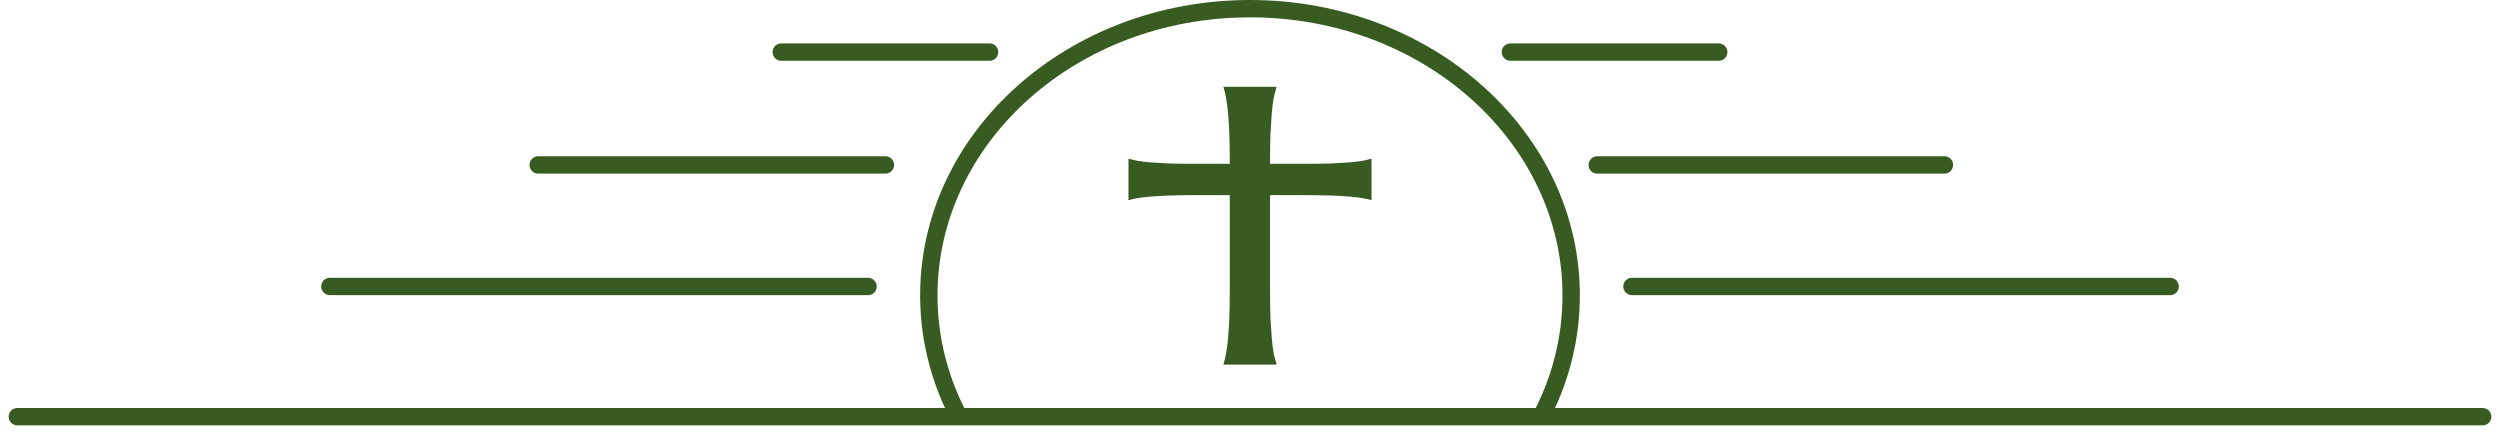 <svg width="144" height="25" viewBox="0 0 144 25" fill="none" xmlns="http://www.w3.org/2000/svg">
<path d="M70.478 20.955C70.529 20.799 70.576 20.606 70.619 20.375C70.661 20.145 70.699 19.858 70.733 19.516C70.767 19.174 70.793 18.768 70.81 18.3C70.827 17.824 70.835 17.27 70.835 16.637V9.374C70.835 8.742 70.827 8.191 70.81 7.722C70.793 7.246 70.767 6.837 70.733 6.495C70.699 6.146 70.661 5.855 70.619 5.625C70.576 5.394 70.529 5.201 70.478 5.045V5H73.522V5.045C73.471 5.201 73.42 5.394 73.369 5.625C73.327 5.855 73.288 6.146 73.255 6.495C73.229 6.837 73.204 7.246 73.178 7.722C73.161 8.191 73.153 8.742 73.153 9.374V16.637C73.153 17.27 73.161 17.824 73.178 18.3C73.204 18.768 73.229 19.174 73.255 19.516C73.288 19.858 73.327 20.145 73.369 20.375C73.42 20.606 73.471 20.799 73.522 20.955V21H70.478V20.955Z" fill="#385B21"/>
<path d="M78.961 11.519C78.824 11.479 78.655 11.443 78.453 11.409C78.251 11.376 78.001 11.347 77.701 11.32C77.402 11.294 77.047 11.274 76.637 11.261C76.221 11.248 75.736 11.241 75.183 11.241L68.827 11.241C68.274 11.241 67.792 11.248 67.382 11.261C66.966 11.274 66.608 11.294 66.308 11.32C66.002 11.347 65.749 11.376 65.547 11.409C65.345 11.443 65.176 11.479 65.039 11.519L65 11.519L65 9.148L65.039 9.148C65.176 9.188 65.345 9.228 65.547 9.267C65.749 9.3 66.002 9.33 66.308 9.356C66.608 9.376 66.966 9.396 67.382 9.416C67.792 9.429 68.274 9.436 68.827 9.436L75.183 9.436C75.736 9.436 76.221 9.429 76.637 9.416C77.047 9.396 77.402 9.376 77.701 9.356C78.001 9.33 78.251 9.3 78.453 9.267C78.655 9.228 78.824 9.188 78.961 9.148L79 9.148L79 11.519L78.961 11.519Z" fill="#385B21"/>
<path fill-rule="evenodd" clip-rule="evenodd" d="M54 17.011C54 8.269 61.952 1 72 1C82.048 1 90 8.269 90 17.011C90 19.513 89.355 21.884 88.198 24H89.328C90.402 21.868 91 19.502 91 17.011C91 7.616 82.493 0 72 0C61.507 0 53 7.616 53 17.011C53 19.502 53.598 21.868 54.672 24H55.802C54.645 21.884 54 19.513 54 17.011Z" fill="#385B21"/>
<path d="M1 24L143 24" stroke="#385B21" stroke-linecap="round"/>
<path d="M94 16.5H125" stroke="#385B21" stroke-linecap="round"/>
<path d="M92 9.5H112" stroke="#385B21" stroke-linecap="round"/>
<path d="M87 3H99" stroke="#385B21" stroke-linecap="round"/>
<path d="M45 3H57" stroke="#385B21" stroke-linecap="round"/>
<path d="M31 9.5H51" stroke="#385B21" stroke-linecap="round"/>
<path d="M19 16.5H50" stroke="#385B21" stroke-linecap="round"/>
</svg>
